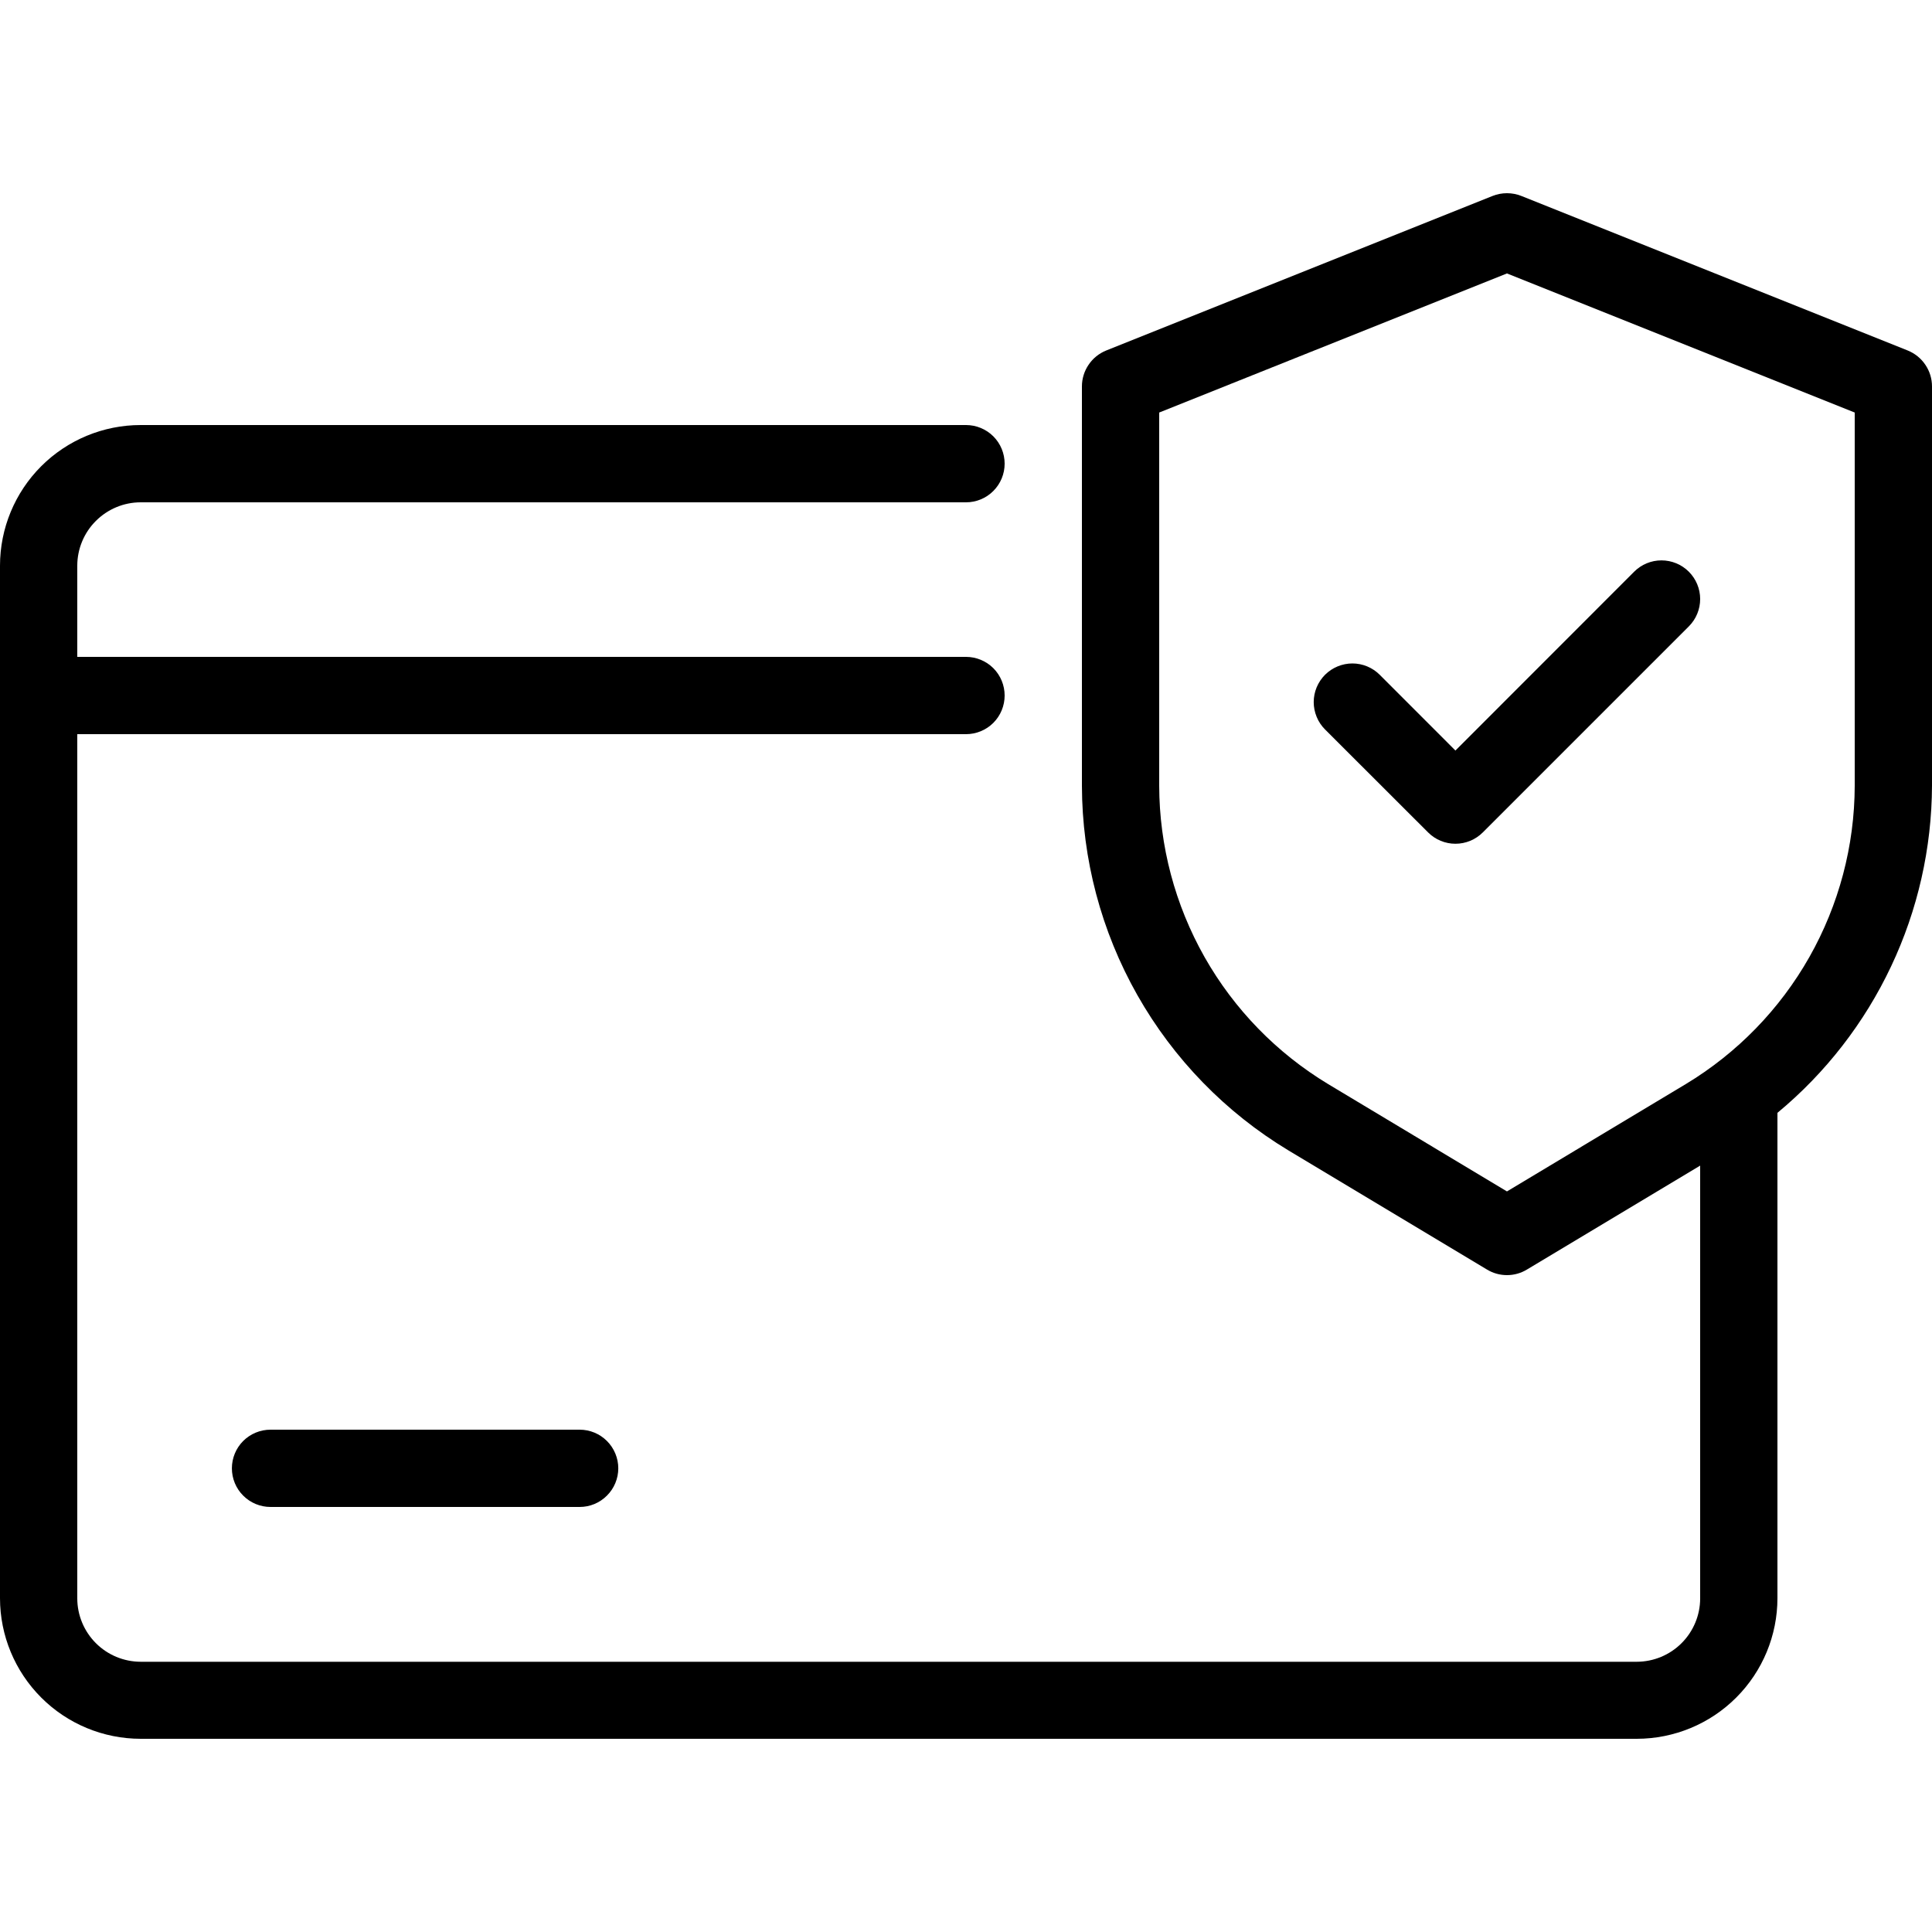 <svg width="40" height="40" viewBox="0 0 40 40" fill="none" xmlns="http://www.w3.org/2000/svg">
<g clip-path="url(#clip0_228_8832)">
<path d="M39.498 7.257L31.498 4.057C31.307 3.981 31.093 3.981 30.902 4.057L22.902 7.257C22.754 7.317 22.627 7.419 22.538 7.552C22.448 7.684 22.4 7.84 22.4 8V16.269C22.404 17.788 22.799 19.281 23.548 20.603C24.297 21.925 25.373 23.032 26.674 23.817L30.789 26.286C30.913 26.361 31.055 26.4 31.2 26.4C31.345 26.4 31.487 26.361 31.611 26.286L35.2 24.133V33.093C35.2 33.44 35.061 33.774 34.815 34.02C34.569 34.266 34.236 34.404 33.888 34.405H2.912C2.564 34.404 2.231 34.266 1.985 34.02C1.739 33.774 1.6 33.44 1.6 33.093V15.2H20C20.212 15.2 20.416 15.116 20.566 14.966C20.716 14.816 20.8 14.612 20.8 14.4C20.8 14.188 20.716 13.984 20.566 13.834C20.416 13.684 20.212 13.6 20 13.6H1.6V11.712C1.6 11.364 1.739 11.03 1.985 10.785C2.231 10.539 2.564 10.4 2.912 10.4H20C20.212 10.4 20.416 10.316 20.566 10.165C20.716 10.015 20.8 9.812 20.8 9.6C20.8 9.388 20.716 9.184 20.566 9.034C20.416 8.884 20.212 8.8 20 8.8H2.912C2.14 8.8 1.399 9.107 0.853 9.653C0.307 10.199 0 10.94 0 11.712V33.088C0 33.86 0.307 34.6 0.853 35.146C1.399 35.693 2.14 35.999 2.912 36H33.888C34.66 35.999 35.401 35.693 35.947 35.146C36.493 34.6 36.8 33.86 36.8 33.088V23.04C37.797 22.214 38.6 21.179 39.153 20.008C39.706 18.838 39.995 17.56 40 16.265V8C40 7.84 39.952 7.684 39.862 7.552C39.773 7.419 39.646 7.317 39.498 7.257ZM38.4 16.269C38.397 17.512 38.073 18.733 37.461 19.815C36.848 20.897 35.967 21.802 34.902 22.445L31.2 24.667L27.498 22.445C26.433 21.802 25.552 20.897 24.939 19.815C24.327 18.733 24.003 17.512 24 16.269V8.541L31.2 5.661L38.4 8.541V16.269Z" fill="black"/>
<path d="M28.566 13.971C28.492 13.897 28.404 13.838 28.306 13.797C28.209 13.757 28.105 13.736 28 13.736C27.895 13.736 27.791 13.757 27.694 13.797C27.597 13.837 27.508 13.896 27.434 13.97C27.36 14.044 27.301 14.133 27.26 14.23C27.22 14.327 27.199 14.431 27.199 14.536C27.199 14.641 27.22 14.745 27.26 14.842C27.3 14.94 27.359 15.028 27.433 15.102L29.568 17.235C29.718 17.385 29.921 17.469 30.133 17.469C30.345 17.469 30.549 17.385 30.699 17.235L34.966 12.968C35.116 12.818 35.2 12.614 35.2 12.402C35.2 12.189 35.115 11.986 34.965 11.836C34.815 11.686 34.611 11.602 34.399 11.602C34.187 11.602 33.983 11.686 33.833 11.837L30.133 15.539L28.566 13.971Z" fill="black"/>
<path d="M5.601 29.6C5.389 29.6 5.185 29.684 5.035 29.834C4.885 29.984 4.801 30.188 4.801 30.4C4.801 30.612 4.885 30.816 5.035 30.965C5.185 31.116 5.389 31.2 5.601 31.2H12.001C12.213 31.2 12.416 31.116 12.566 30.965C12.716 30.816 12.801 30.612 12.801 30.4C12.801 30.188 12.716 29.984 12.566 29.834C12.416 29.684 12.213 29.6 12.001 29.6H5.601Z" fill="black"/>
</g>
<defs>
<clipPath id="clip0_228_8832">
<rect width="40" height="40" fill="white"/>
</clipPath>
</defs>
</svg>
